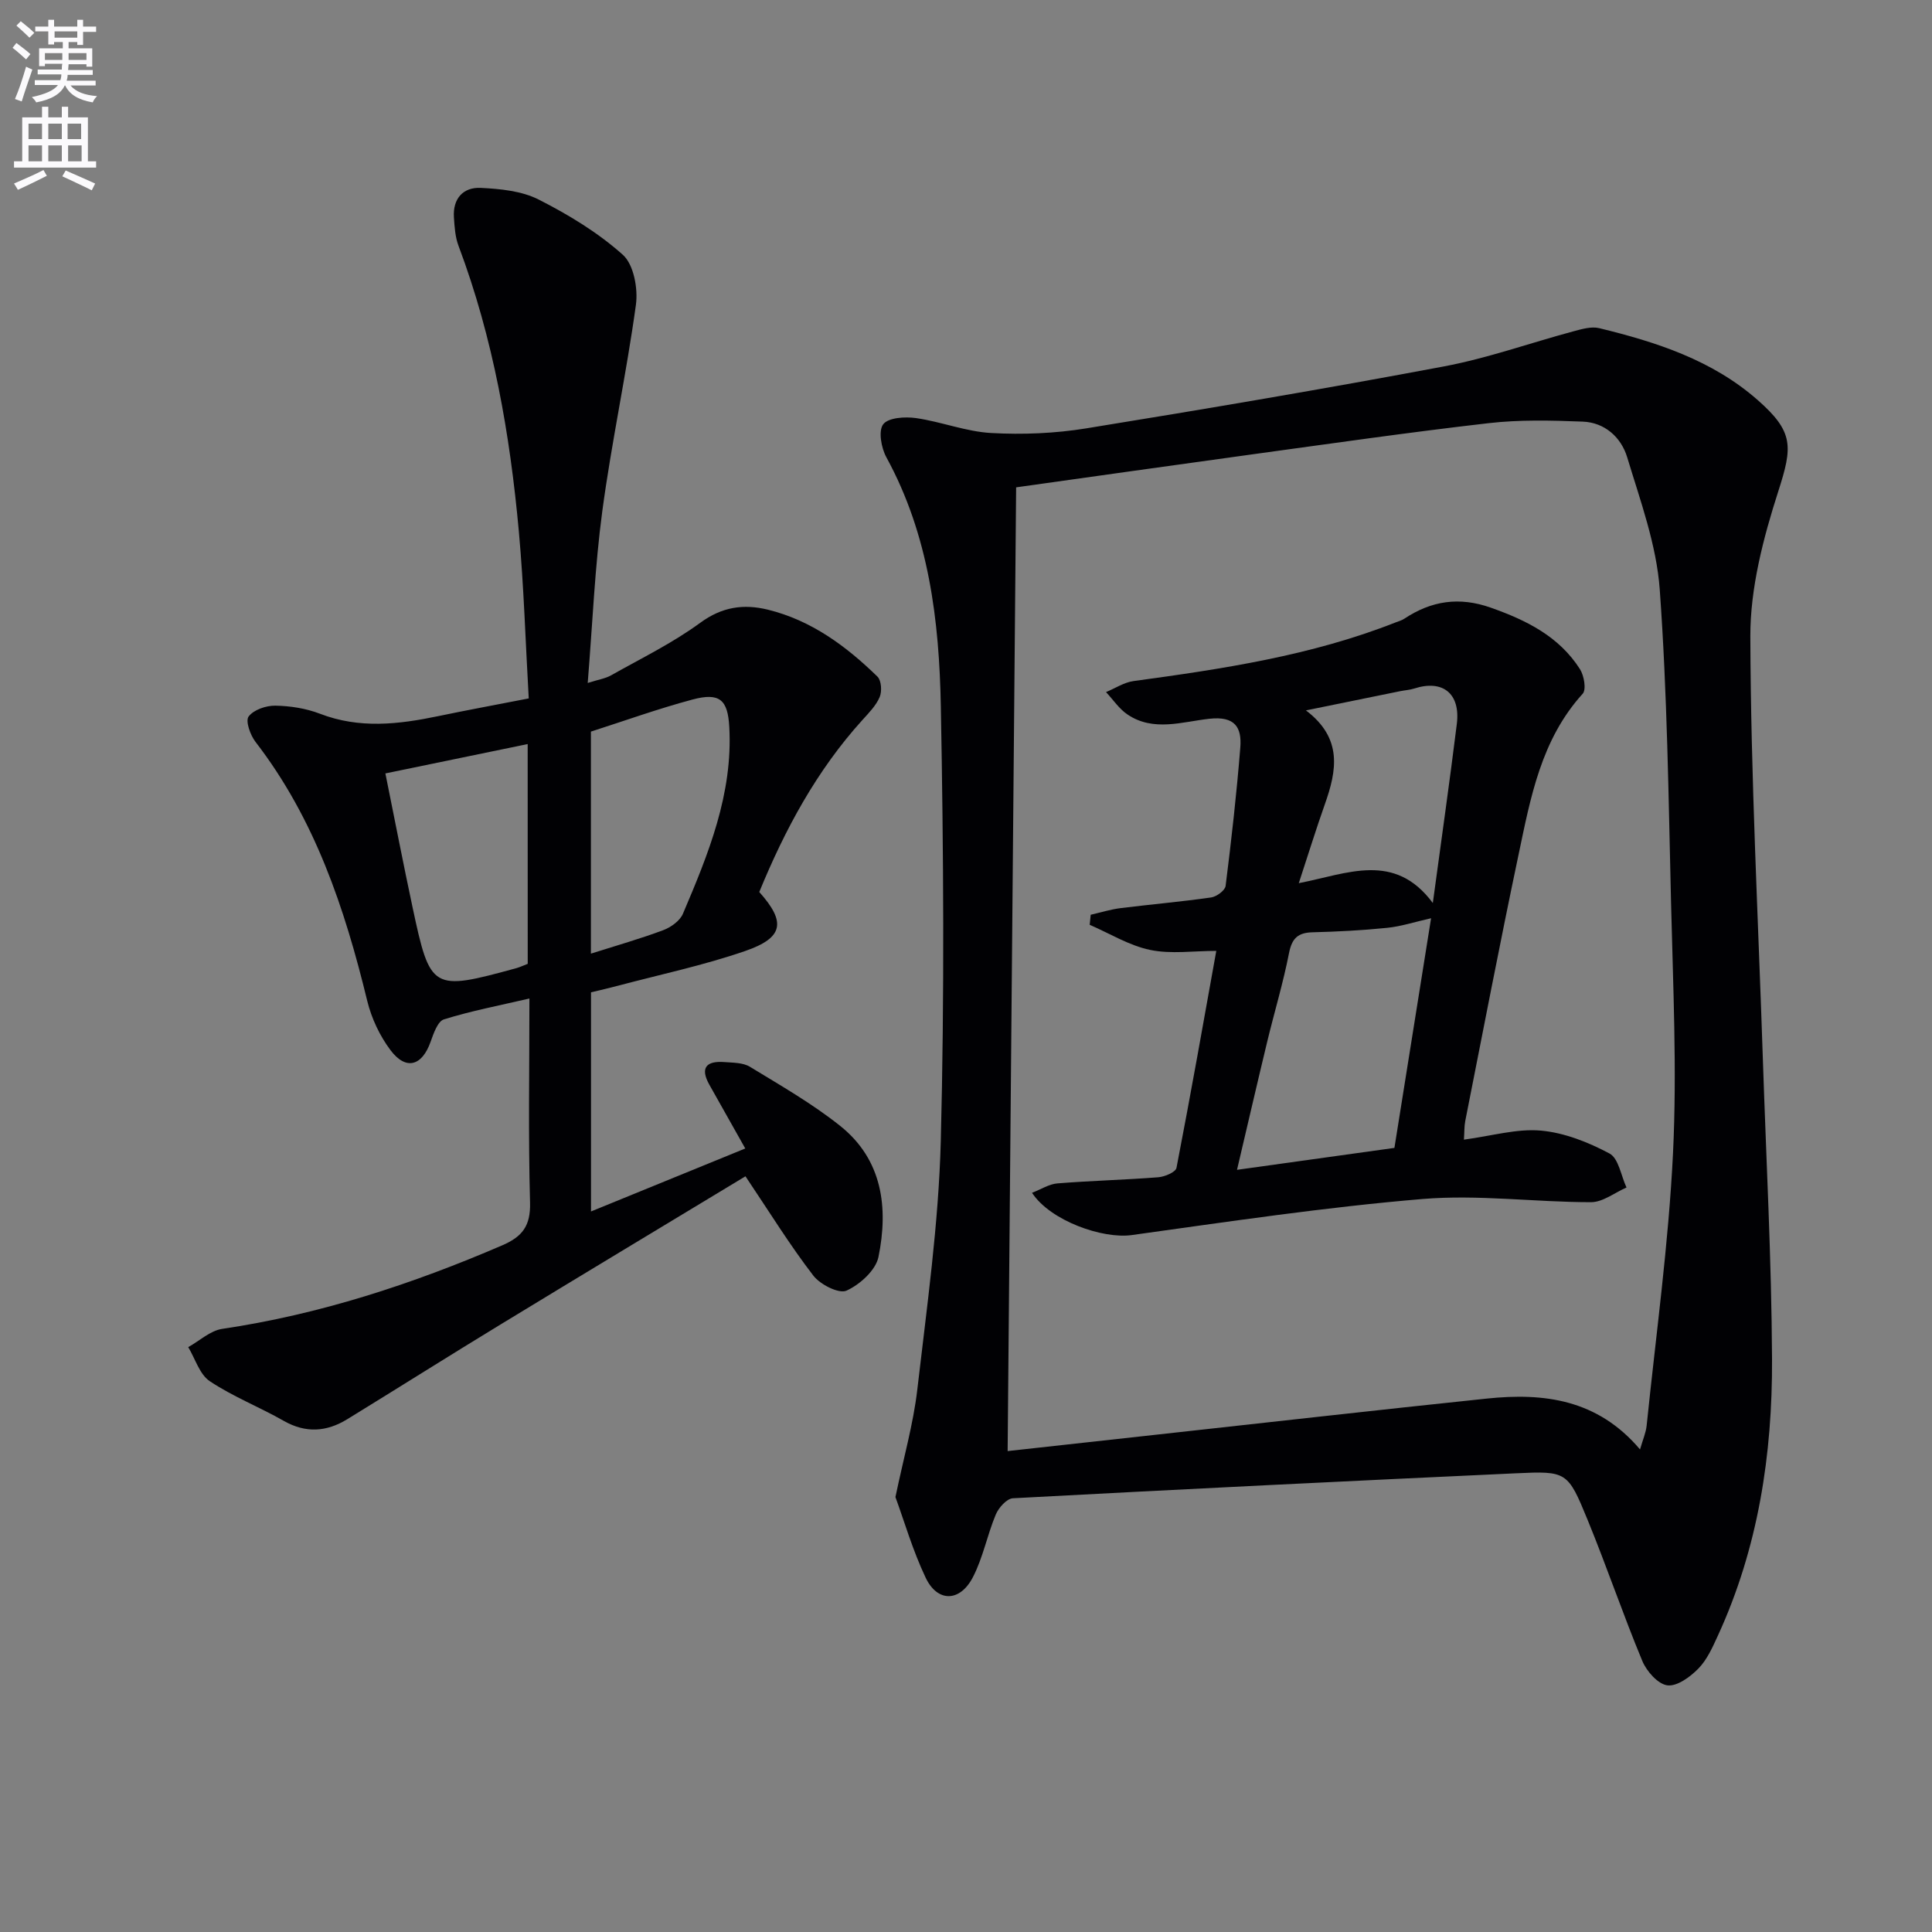 <svg enable-background="new 0 0 400 400" viewBox="0 0 400 400" xmlns="http://www.w3.org/2000/svg"><rect x="0" y="0" width="400" height="400" fill="#808080" stroke="none"/><path d="m2.6 9.9.8-1c.9.7 1.9 1.4 2.9 2.3l-.9 1.1c-1.1-1-2-1.8-2.8-2.4zm.5 10.6c.9-2.1 1.6-4.3 2.3-6.7.4.2.8.4 1.3.6-.7 2.1-1.5 4.3-2.2 6.6zm.3-15.2.9-.9c1 .8 2 1.6 2.8 2.4l-1 1c-.9-.9-1.8-1.7-2.7-2.5zm12.6-1.2h1.2v1.4h2.7v1.1h-2.7v2.7h-1.2v-.6h-1.8v1.3h4.9v3.8h-1.2v-.5h-3.7c0 .4-.1.9-.1 1.2h5.1v1h-5.2c0 .5-.1.9-.2 1.2h6v1h-5.2c1.1 1.3 2.9 2 5.5 2.2-.4.4-.7.8-.9 1.3-2.9-.5-4.8-1.6-5.7-3.5h-.1c-.8 1.7-2.7 2.9-5.9 3.5-.2-.4-.6-.8-.9-1.1 2.8-.6 4.6-1.4 5.4-2.5h-4.8v-1h5.3c.1-.3.2-.7.2-1.2h-4.9v-1h5c0-.4 0-.8.1-1.2h-3.6v.5h-1.2v-3.7h4.9v-1.3h-1.8v.5h-1.2v-2.7h-2.7v-1h2.7v-1.4h1.2v1.4h4.8zm-6.7 8.3h3.6c0-.4 0-.9 0-1.4h-3.6zm1.9-4.6h4.8v-1.3h-4.7v1.3zm6.7 3.2h-3.7v1.4h3.7z" fill="#fbfafc"/><path d="m8.7 22.1h1.3v2.2h2.8v-2.2h1.3v2.2h4.1v9.1h1.7v1.3h-17v-1.3h1.7v-9.1h4.1zm.3 13.1.7 1.2c-1.8.9-3.8 1.9-6 2.9-.2-.4-.5-.8-.8-1.3 2.3-1 4.4-1.9 6.1-2.8zm-3.1-6.4h2.8v-3.2h-2.8zm0 4.6h2.8v-3.3h-2.8zm4.1-4.6h2.8v-3.2h-2.8zm0 4.6h2.8v-3.3h-2.8zm3.6 1.9c2.1.9 4.1 1.8 6.1 2.7l-.7 1.4c-2.2-1.1-4.2-2-6.1-2.9zm3.2-9.7h-2.8v3.2h2.8zm-2.7 7.8h2.8v-3.3h-2.8z" fill="#fbfafc"/><g fill="#010104"><path d="m185.39 309.95c1.72-8.25 3.7-15.15 4.52-22.19 1.98-17.14 4.42-34.31 4.87-51.52.77-29.97.57-59.98.01-89.96-.33-17.81-2.46-35.48-11.28-51.61-1.06-1.94-1.69-5.47-.65-6.83 1.07-1.39 4.52-1.6 6.78-1.28 5.24.75 10.35 2.8 15.57 3.09 6.53.36 13.22.09 19.67-.96 24.72-4.01 49.42-8.19 74.03-12.82 9.09-1.71 17.9-4.87 26.87-7.28 1.72-.46 3.68-1.04 5.31-.65 11.85 2.88 23.38 6.6 32.79 14.86 7.54 6.62 7.27 9.66 4.3 18.9-3.11 9.68-5.82 20.03-5.79 30.07.09 29.26 1.64 58.52 2.6 87.77.68 20.62 1.79 41.23 1.89 61.85.09 19.73-2.86 39.08-11.21 57.25-1.1 2.4-2.24 4.98-4.03 6.81-1.69 1.73-4.42 3.74-6.43 3.48-1.95-.25-4.29-2.9-5.18-5.03-4.01-9.65-7.37-19.56-11.33-29.22-4.11-10.02-4.3-10.14-14.85-9.65-34.72 1.6-69.44 3.31-104.15 5.17-1.27.07-2.95 1.96-3.54 3.38-1.78 4.26-2.64 8.95-4.76 13.01-2.69 5.14-7.33 5.17-9.76.04-2.67-5.62-4.42-11.68-6.25-16.68zm154.16-9.86c.59-2.06 1.22-3.47 1.37-4.93 1.93-18.8 4.54-37.58 5.46-56.44.84-17.25 0-34.6-.41-51.89-.52-21.61-.78-43.25-2.34-64.8-.67-9.24-4.02-18.36-6.74-27.36-1.24-4.1-4.62-7.21-9.22-7.38-6.48-.25-13.04-.42-19.45.32-16.47 1.89-32.89 4.26-49.32 6.51-16.26 2.23-32.5 4.54-48.52 6.78-.58 66.19-1.17 132.63-1.76 199.53 10.61-1.17 21-2.32 31.39-3.46 22.61-2.48 45.21-5.05 67.83-7.41 11.77-1.23 22.9.12 31.71 10.53z"/><path d="m154.34 243.54c-16.51 9.98-33.6 20.26-50.63 30.63-10.65 6.48-21.19 13.14-31.81 19.66-4.28 2.63-8.59 2.94-13.16.34-5.03-2.87-10.52-5.01-15.31-8.21-2.11-1.41-3.01-4.65-4.46-7.05 2.34-1.3 4.55-3.41 7.03-3.78 20.18-2.99 39.33-9.26 57.99-17.3 4.2-1.81 5.88-4.07 5.75-8.85-.38-13.8-.13-27.62-.13-42.25-6.28 1.46-12.09 2.57-17.7 4.32-1.29.4-2.15 2.93-2.76 4.64-1.77 5.01-5.09 5.99-8.29 1.75-2.23-2.96-3.95-6.62-4.83-10.23-4.67-19.21-10.85-37.69-23.13-53.61-1.08-1.4-2.12-4.33-1.43-5.25 1.04-1.4 3.62-2.28 5.52-2.25 3.1.05 6.36.56 9.25 1.67 8.17 3.15 16.27 2.21 24.48.5 5.98-1.25 11.99-2.35 18.75-3.67-.67-11.66-1.01-23.11-2.04-34.49-1.84-20.21-5.31-40.11-12.5-59.22-.69-1.82-.82-3.9-.95-5.88-.26-3.88 1.91-6.29 5.56-6.11 4.06.2 8.48.63 12 2.42 6.18 3.14 12.29 6.84 17.42 11.44 2.25 2.02 3.16 6.99 2.7 10.34-1.96 14.29-5.04 28.43-6.96 42.72-1.54 11.5-2.01 23.14-3.02 35.58 2.16-.69 3.62-.9 4.82-1.57 6.22-3.51 12.72-6.67 18.45-10.87 4.53-3.33 9-3.96 14.01-2.74 9.01 2.21 16.22 7.54 22.71 13.87.81.79.96 3.04.46 4.22-.75 1.77-2.24 3.28-3.57 4.75-9.51 10.49-16.07 22.72-21.36 35.62 5.57 6.23 5.06 9.47-2.96 12.23-8.59 2.96-17.55 4.85-26.36 7.19-1.75.47-3.52.87-5.52 1.35v45.37c10.8-4.41 21.19-8.65 31.94-13.04-2.61-4.63-5.03-8.9-7.43-13.19-2-3.56-.59-4.98 3.11-4.7 1.79.14 3.86.1 5.29.98 6.36 3.88 12.9 7.62 18.7 12.25 8.75 6.99 9.98 16.93 7.91 27.11-.56 2.76-3.85 5.73-6.62 6.98-1.57.71-5.45-1.26-6.87-3.11-4.83-6.27-9.01-13.05-14.05-20.56zm-32-46.1c5.33-1.69 10.23-3.08 14.98-4.86 1.59-.6 3.45-1.93 4.07-3.39 5.26-12.36 10.37-24.8 9.6-38.69-.31-5.63-1.98-7.18-7.65-5.66-7.13 1.91-14.1 4.42-21 6.63zm-13.09-43.39c-10.06 2.07-19.65 4.05-29.46 6.08 1.98 9.79 3.71 18.74 5.61 27.64 3.69 17.31 4.01 17.46 21.49 12.68.79-.22 1.55-.59 2.37-.9-.01-14.98-.01-29.88-.01-45.5z"/><path d="m303.09 235.95c5.79-.77 10.96-2.32 15.95-1.87 4.87.44 9.82 2.41 14.19 4.74 1.89 1.01 2.39 4.62 3.52 7.04-2.45 1.07-4.9 3.04-7.35 3.04-11.63 0-23.36-1.62-34.88-.66-20.14 1.69-40.18 4.69-60.22 7.47-6.01.83-16.81-2.94-20.63-8.75 1.86-.72 3.52-1.81 5.25-1.95 6.95-.56 13.94-.73 20.89-1.27 1.35-.11 3.6-1.06 3.77-1.95 2.96-15.29 5.67-30.62 8.24-44.92-4.72 0-9.38.7-13.7-.2-4.34-.9-8.35-3.4-12.51-5.2.07-.69.14-1.39.21-2.08 2.06-.47 4.09-1.11 6.17-1.37 6.25-.78 12.52-1.32 18.75-2.21 1.14-.16 2.89-1.45 3.01-2.39 1.2-9.53 2.28-19.09 3.04-28.66.33-4.16-1.09-6.53-6.39-5.95-5.58.61-11.59 2.75-16.96-.88-1.74-1.17-2.98-3.07-4.45-4.64 1.89-.78 3.72-2.01 5.68-2.28 18.44-2.51 36.81-5.26 54.26-12.14.62-.24 1.29-.42 1.83-.78 5.59-3.71 11.36-4.59 17.89-2.28 7.39 2.61 14.14 5.95 18.47 12.74.85 1.34 1.34 4.22.56 5.08-8.63 9.5-10.8 21.53-13.29 33.37-3.87 18.33-7.39 36.74-11.03 55.12-.21 1.09-.16 2.23-.27 3.83zm-6.8-45.84c-3.4.77-6.22 1.7-9.11 1.99-5.12.52-10.27.79-15.41.92-3.03.07-4.29 1.23-4.89 4.3-1.21 6.18-3.04 12.23-4.52 18.36-2.07 8.59-4.06 17.21-6.25 26.52 11.33-1.58 21.92-3.05 32.59-4.54 2.6-16.24 5.1-31.93 7.59-47.55zm.36-3.15c1.78-13.18 3.49-25.11 4.97-37.08.78-6.31-2.93-9.23-8.81-7.33-.93.3-1.95.35-2.92.55-6.14 1.25-12.28 2.51-19.51 3.98 7.66 5.8 6.37 12.49 3.92 19.42-1.8 5.08-3.39 10.23-5.4 16.35 10.13-1.97 19.82-6.57 27.75 4.11z"/></g></svg>